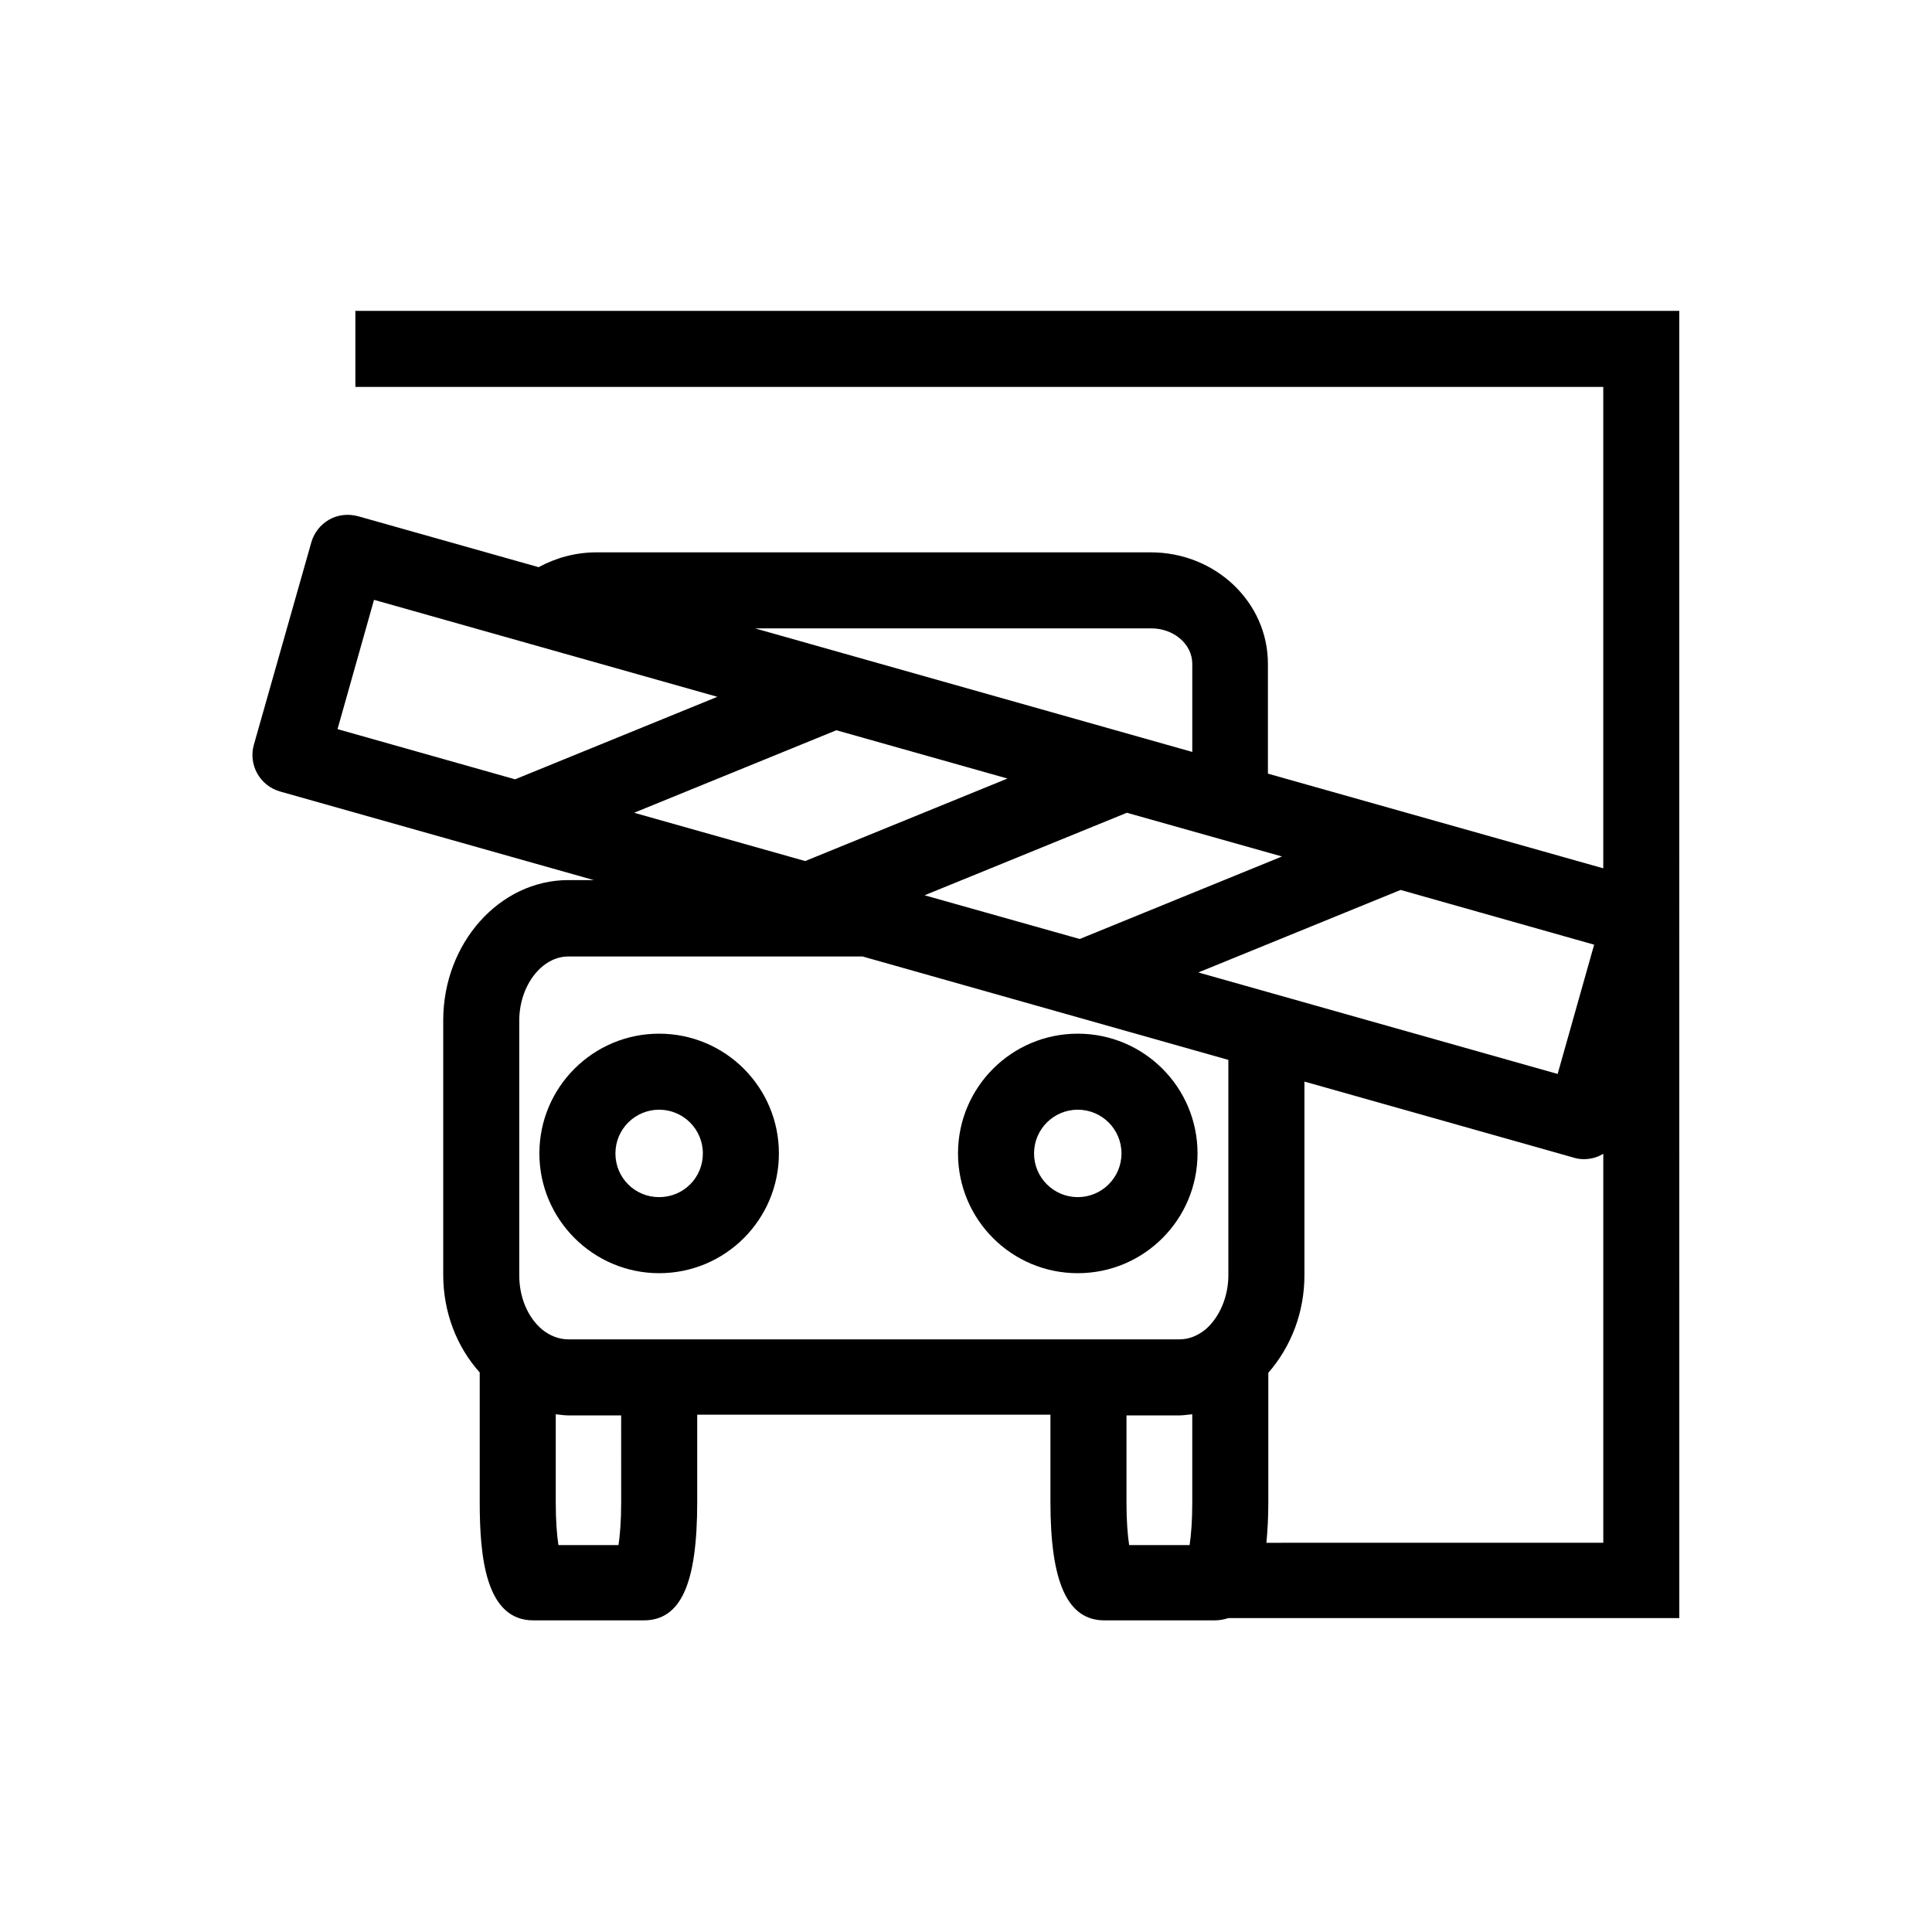 <?xml version="1.0" encoding="UTF-8"?>
<!-- Uploaded to: ICON Repo, www.iconrepo.com, Generator: ICON Repo Mixer Tools -->
<svg fill="#000000" width="800px" height="800px" version="1.1" viewBox="144 144 512 512" xmlns="http://www.w3.org/2000/svg">
 <g>
  <path d="m429.62 481.41c17.531 0 31.738-14.207 31.738-31.738s-14.207-31.738-31.738-31.738-31.738 14.207-31.738 31.738 14.207 31.738 31.738 31.738zm0-43.328c6.348 0 11.586 5.141 11.586 11.586 0 6.449-5.238 11.586-11.586 11.586s-11.586-5.141-11.586-11.586 5.238-11.586 11.586-11.586z"/>
  <path d="m318.68 481.41c17.531 0 31.738-14.207 31.738-31.738s-14.207-31.738-31.738-31.738-31.738 14.207-31.738 31.738 14.305 31.738 31.738 31.738zm0-43.328c6.348 0 11.586 5.141 11.586 11.586 0 6.449-5.141 11.586-11.586 11.586-6.449 0-11.586-5.141-11.586-11.586s5.238-11.586 11.586-11.586z"/>
  <path d="m589.03 226.39h-350.85v20.152h330.7v127.57l-88.871-25.09v-29.121c0-16.324-13.906-29.523-31.035-29.523h-146.91c-5.441 0-10.68 1.41-15.316 3.93l-47.863-13.504c-2.621-0.707-5.34-0.402-7.656 0.906s-4.031 3.527-4.734 6.047l-15.215 53.605c-1.512 5.34 1.613 10.883 6.953 12.395l83.129 23.477h-6.75c-18.238 0-33.152 16.727-33.152 37.18v67.41c0 9.875 3.527 19.043 9.672 25.895v34.359c0 14.609 1.613 31.336 14.207 31.336h29.223c9.875 0 14.207-9.672 14.207-31.336v-23.176h93.609v23.176c0 21.363 4.535 31.336 14.309 31.336h29.121c1.309 0 2.519-0.203 3.727-0.605h119.5zm-127.46 175.32 53.605-21.867 51.289 14.508-9.672 34.258zm-149.53-42.32 53.605-21.867 45.344 12.797-53.605 21.867zm130.59 0 41.109 11.586-53.605 21.867-41.109-11.586zm6.449-48.867c6.047 0 10.883 4.231 10.883 9.371v23.375l-115.88-32.746zm-205.96-7.559 90.988 25.695-53.605 21.867-47.055-13.301zm38.488 111.54c0-9.27 5.945-17.027 13-17.027h77.988l96.934 27.406v57.031c0 5.742-2.316 11.082-5.945 14.309-2.215 1.812-4.535 2.719-7.055 2.719h-161.92c-2.418 0-4.836-0.906-6.953-2.621-3.828-3.223-6.047-8.566-6.047-14.309zm27.008 127.77c0 4.734-0.301 8.465-0.707 11.184h-15.922c-0.402-2.621-0.707-6.449-0.707-11.184v-23.477c1.109 0.102 2.215 0.301 3.324 0.301h14.008zm150.64 11.184h-16.02c-0.402-2.621-0.707-6.449-0.707-11.184v-23.176h14.008c1.109 0 2.215-0.203 3.426-0.301v23.477c0 4.738-0.305 8.566-0.707 11.184zm20.355-0.602c0.301-3.223 0.504-6.648 0.504-10.578v-34.465c6.047-6.953 9.574-16.02 9.574-25.895v-51.289l71.34 20.152c0.906 0.301 1.812 0.402 2.719 0.402 1.715 0 3.426-0.402 4.938-1.309 0.102 0 0.102-0.102 0.203-0.102v103.08z"/>
 </g>
</svg>
